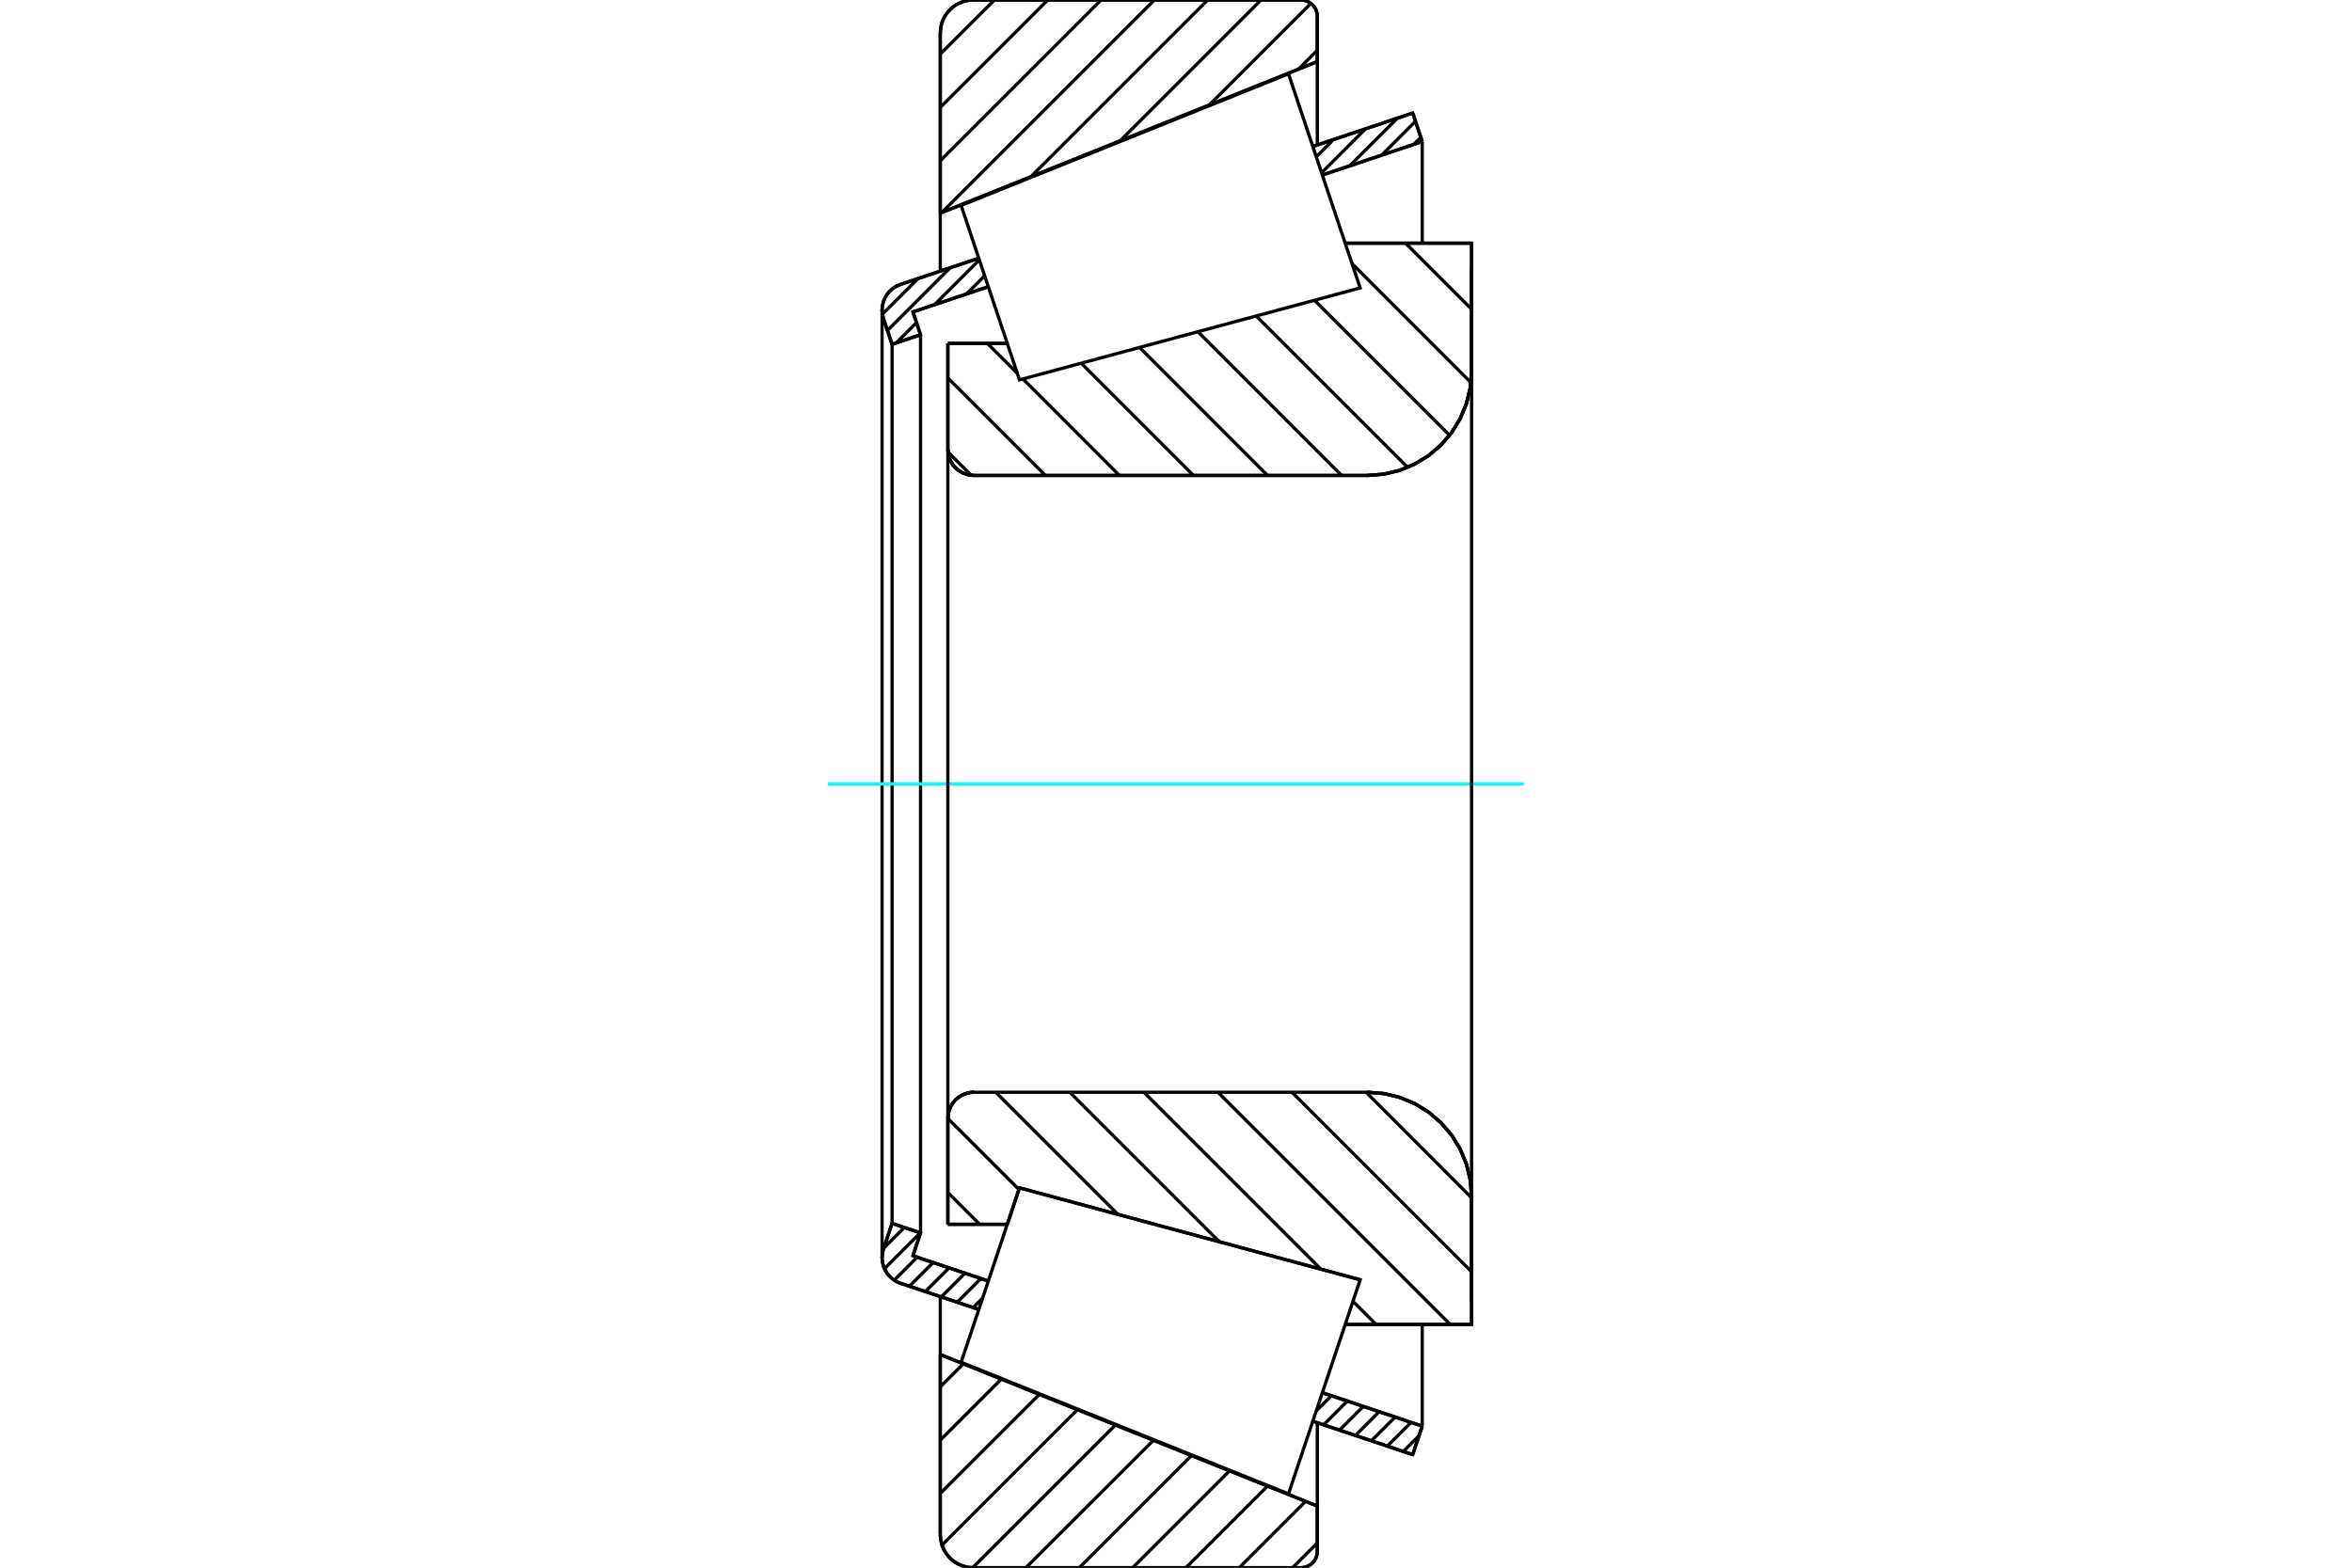 <?xml version="1.0" standalone="no"?>
<!DOCTYPE svg PUBLIC "-//W3C//DTD SVG 1.1//EN"
	"http://www.w3.org/Graphics/SVG/1.1/DTD/svg11.dtd">
<svg xmlns="http://www.w3.org/2000/svg" height="100%" width="100%" viewBox="0 0 36000 24000">
	<rect x="-1800" y="-1200" width="39600" height="26400" style="fill:#FFF"/>
	<g style="fill:none; fill-rule:evenodd" transform="matrix(1 0 0 1 0 0)">
		<g style="fill:none; stroke:#000; stroke-width:50; shape-rendering:geometricPrecision">
			<line x1="14508" y1="5257" x2="15418" y2="5257"/>
			<line x1="14508" y1="6880" x2="14508" y2="5257"/>
			<polyline points="14508,6880 14513,6942 14528,7003 14552,7061 14584,7114 14625,7162 14673,7202 14726,7235 14784,7259 14845,7274 14907,7279"/>
			<line x1="20929" y1="7279" x2="14907" y2="7279"/>
			<polyline points="20929,7279 21179,7259 21422,7201 21653,7105 21867,6974 22057,6811 22220,6621 22350,6408 22446,6177 22505,5933 22524,5684"/>
			<line x1="22524" y1="3723" x2="22524" y2="5684"/>
			<line x1="22524" y1="3723" x2="20590" y2="3723"/>
			<line x1="20819" y1="19592" x2="20819" y2="19592"/>
			<line x1="22524" y1="20277" x2="20590" y2="20277"/>
			<line x1="22524" y1="18316" x2="22524" y2="20277"/>
			<polyline points="22524,18316 22505,18067 22446,17823 22350,17592 22220,17379 22057,17189 21867,17026 21653,16895 21422,16799 21179,16741 20929,16721"/>
			<polyline points="14907,16721 14845,16726 14784,16741 14726,16765 14673,16798 14625,16838 14584,16886 14552,16939 14528,16997 14513,17058 14508,17120"/>
			<line x1="14508" y1="18743" x2="14508" y2="17120"/>
			<line x1="15418" y1="18743" x2="14508" y2="18743"/>
			<line x1="15604" y1="18185" x2="15418" y2="18743"/>
			<line x1="20819" y1="19592" x2="15604" y2="18185"/>
			<line x1="20590" y1="4470" x2="20590" y2="4470"/>
			<line x1="20590" y1="19530" x2="20590" y2="19530"/>
			<polyline points="14508,6880 14513,6942 14528,7003 14552,7061 14584,7114 14625,7162 14673,7202 14726,7235 14784,7259 14845,7274 14907,7279"/>
			<polyline points="14907,16721 14845,16726 14784,16741 14726,16765 14673,16798 14625,16838 14584,16886 14552,16939 14528,16997 14513,17058 14508,17120"/>
			<polyline points="20929,7279 21179,7259 21422,7201 21653,7105 21867,6974 22057,6811 22220,6621 22350,6408 22446,6177 22505,5933 22524,5684"/>
			<polyline points="22524,18316 22505,18067 22446,17823 22350,17592 22220,17379 22057,17189 21867,17026 21653,16895 21422,16799 21179,16741 20929,16721"/>
			<line x1="14981" y1="20047" x2="13784" y2="19646"/>
			<line x1="21623" y1="22269" x2="20094" y2="21758"/>
			<line x1="21769" y1="21833" x2="21623" y2="22269"/>
			<line x1="20240" y1="21321" x2="21769" y2="21833"/>
			<line x1="13973" y1="19225" x2="15127" y2="19611"/>
			<line x1="14090" y1="18875" x2="13973" y2="19225"/>
			<line x1="13654" y1="18729" x2="14090" y2="18875"/>
			<line x1="13522" y1="19122" x2="13654" y2="18729"/>
			<polyline points="13522,19122 13506,19187 13501,19254 13506,19318 13521,19381 13546,19440 13579,19496 13621,19545 13670,19587 13724,19621 13784,19646"/>
			<line x1="20094" y1="2242" x2="21623" y2="1731"/>
			<line x1="13784" y1="4354" x2="14981" y2="3953"/>
			<polyline points="13784,4354 13724,4379 13670,4413 13621,4455 13579,4504 13546,4560 13521,4619 13506,4682 13501,4746 13506,4813 13522,4878"/>
			<line x1="13654" y1="5271" x2="13522" y2="4878"/>
			<line x1="14090" y1="5125" x2="13654" y2="5271"/>
			<line x1="13973" y1="4775" x2="14090" y2="5125"/>
			<line x1="15127" y1="4389" x2="13973" y2="4775"/>
			<line x1="21769" y1="2167" x2="20240" y2="2679"/>
			<line x1="21623" y1="1731" x2="21769" y2="2167"/>
			<line x1="13654" y1="5271" x2="13654" y2="18729"/>
			<line x1="14090" y1="5125" x2="14090" y2="18875"/>
			<line x1="21769" y1="20277" x2="21769" y2="21833"/>
			<line x1="21769" y1="2167" x2="21769" y2="3723"/>
			<line x1="13501" y1="4746" x2="13501" y2="19254"/>
			<polyline points="19911,24000 19951,23997 19989,23988 20026,23973 20059,23952 20089,23926 20115,23896 20136,23863 20151,23826 20160,23788 20163,23748"/>
			<line x1="20163" y1="23057" x2="20163" y2="23748"/>
			<line x1="14392" y1="20737" x2="20163" y2="23057"/>
			<line x1="14392" y1="23496" x2="14392" y2="20737"/>
			<polyline points="14392,23496 14399,23575 14417,23652 14447,23725 14489,23792 14540,23852 14600,23904 14667,23945 14740,23975 14817,23994 14896,24000"/>
			<line x1="19911" y1="24000" x2="14896" y2="24000"/>
			<polyline points="20163,252 20160,212 20151,174 20136,137 20115,104 20089,74 20059,48 20026,27 19989,12 19951,3 19911,0"/>
			<line x1="14896" y1="0" x2="19911" y2="0"/>
			<polyline points="14896,0 14817,6 14740,25 14667,55 14600,96 14540,148 14489,208 14447,275 14417,348 14399,425 14392,504"/>
			<line x1="14392" y1="3263" x2="14392" y2="504"/>
			<line x1="20163" y1="943" x2="14392" y2="3263"/>
			<line x1="20163" y1="252" x2="20163" y2="943"/>
			<line x1="20163" y1="21780" x2="20163" y2="23057"/>
			<line x1="20163" y1="943" x2="20163" y2="2220"/>
			<line x1="14392" y1="19850" x2="14392" y2="20737"/>
			<line x1="14392" y1="3263" x2="14392" y2="4150"/>
			<line x1="21514" y1="3723" x2="22524" y2="4733"/>
			<line x1="20695" y1="4037" x2="22514" y2="5857"/>
			<line x1="20120" y1="4597" x2="22187" y2="6663"/>
			<line x1="19228" y1="4838" x2="21545" y2="7154"/>
			<line x1="18335" y1="5078" x2="20535" y2="7279"/>
			<line x1="17442" y1="5319" x2="19401" y2="7279"/>
			<line x1="16549" y1="5560" x2="18268" y2="7279"/>
			<line x1="15112" y1="5257" x2="15571" y2="5715"/>
			<line x1="15657" y1="5801" x2="17134" y2="7279"/>
			<line x1="14508" y1="5786" x2="16001" y2="7279"/>
			<line x1="14511" y1="6922" x2="14865" y2="7276"/>
			<line x1="20909" y1="16721" x2="22524" y2="18337"/>
			<line x1="19775" y1="16721" x2="22524" y2="19470"/>
			<line x1="18642" y1="16721" x2="22198" y2="20277"/>
			<line x1="17508" y1="16721" x2="20216" y2="19429"/>
			<line x1="20708" y1="19922" x2="21064" y2="20277"/>
			<line x1="16374" y1="16721" x2="18663" y2="19010"/>
			<line x1="15241" y1="16721" x2="17111" y2="18591"/>
			<line x1="14508" y1="17123" x2="15596" y2="18210"/>
			<line x1="14508" y1="18256" x2="14995" y2="18743"/>
			<polyline points="14508,5257 14508,6880 14513,6942 14528,7003 14552,7061 14584,7114 14625,7162 14673,7202 14726,7235 14784,7259 14845,7274 14907,7279 20929,7279 21179,7259 21422,7201 21653,7105 21867,6974 22057,6811 22220,6621 22350,6408 22446,6177 22505,5933 22524,5684 22524,3723 20590,3723"/>
			<line x1="15418" y1="5257" x2="14508" y2="5257"/>
			<line x1="14508" y1="18743" x2="15418" y2="18743"/>
			<polyline points="20590,20277 22524,20277 22524,18316 22505,18067 22446,17823 22350,17592 22220,17379 22057,17189 21867,17026 21653,16895 21422,16799 21179,16741 20929,16721 14907,16721 14845,16726 14784,16741 14726,16765 14673,16798 14625,16838 14584,16886 14552,16939 14528,16997 14513,17058 14508,17120 14508,18743"/>
		</g>
		<g style="fill:none; stroke:#0FF; stroke-width:50; shape-rendering:geometricPrecision">
			<line x1="12674" y1="12000" x2="23326" y2="12000"/>
		</g>
		<g style="fill:none; stroke:#000; stroke-width:50; shape-rendering:geometricPrecision">
			<line x1="20163" y1="23621" x2="19784" y2="24000"/>
			<line x1="19983" y1="22985" x2="18968" y2="24000"/>
			<line x1="19401" y1="22751" x2="18152" y2="24000"/>
			<line x1="18819" y1="22517" x2="17336" y2="24000"/>
			<line x1="18237" y1="22283" x2="16520" y2="24000"/>
			<line x1="17655" y1="22049" x2="15703" y2="24000"/>
			<line x1="17073" y1="21815" x2="14888" y2="24000"/>
			<line x1="16491" y1="21581" x2="14418" y2="23654"/>
			<line x1="15909" y1="21347" x2="14392" y2="22863"/>
			<line x1="15326" y1="21113" x2="14392" y2="22047"/>
			<line x1="14744" y1="20879" x2="14392" y2="21231"/>
			<line x1="20163" y1="770" x2="19874" y2="1059"/>
			<line x1="20065" y1="52" x2="18509" y2="1608"/>
			<line x1="19301" y1="0" x2="17145" y2="2156"/>
			<line x1="18485" y1="0" x2="15780" y2="2705"/>
			<line x1="17669" y1="0" x2="14415" y2="3254"/>
			<line x1="16853" y1="0" x2="14392" y2="2460"/>
			<line x1="16037" y1="0" x2="14392" y2="1644"/>
			<line x1="15221" y1="0" x2="14392" y2="828"/>
			<line x1="14392" y1="3263" x2="14392" y2="504"/>
			<polyline points="14896,0 14817,6 14740,25 14667,55 14600,96 14540,148 14489,208 14447,275 14417,348 14399,425 14392,504"/>
			<line x1="14896" y1="0" x2="19911" y2="0"/>
			<polyline points="20163,252 20160,212 20151,174 20136,137 20115,104 20089,74 20059,48 20026,27 19989,12 19951,3 19911,0"/>
			<polyline points="20163,252 20163,943 14392,3263"/>
			<polyline points="14392,20737 20163,23057 20163,23748"/>
			<polyline points="19911,24000 19951,23997 19989,23988 20026,23973 20059,23952 20089,23926 20115,23896 20136,23863 20151,23826 20160,23788 20163,23748"/>
			<line x1="19911" y1="24000" x2="14896" y2="24000"/>
			<polyline points="14392,23496 14399,23575 14417,23652 14447,23725 14489,23792 14540,23852 14600,23904 14667,23945 14740,23975 14817,23994 14896,24000"/>
			<line x1="14392" y1="23496" x2="14392" y2="20737"/>
			<line x1="21720" y1="21979" x2="21478" y2="22221"/>
			<line x1="21598" y1="21776" x2="21234" y2="22139"/>
			<line x1="21354" y1="21694" x2="20990" y2="22058"/>
			<line x1="21110" y1="21612" x2="20746" y2="21976"/>
			<line x1="20866" y1="21531" x2="20503" y2="21894"/>
			<line x1="20622" y1="21449" x2="20259" y2="21813"/>
			<line x1="20379" y1="21368" x2="20147" y2="21599"/>
			<line x1="15040" y1="19873" x2="14895" y2="20018"/>
			<line x1="15014" y1="19573" x2="14651" y2="19936"/>
			<line x1="14771" y1="19491" x2="14407" y2="19855"/>
			<line x1="14527" y1="19410" x2="14163" y2="19773"/>
			<line x1="14283" y1="19328" x2="13919" y2="19692"/>
			<line x1="14039" y1="19246" x2="13687" y2="19599"/>
			<line x1="14086" y1="18874" x2="13537" y2="19423"/>
			<line x1="13842" y1="18792" x2="13527" y2="19107"/>
			<line x1="21747" y1="2102" x2="21637" y2="2211"/>
			<line x1="21665" y1="1858" x2="21148" y2="2375"/>
			<line x1="21389" y1="1809" x2="20659" y2="2538"/>
			<line x1="20900" y1="1973" x2="20229" y2="2644"/>
			<line x1="20410" y1="2136" x2="20147" y2="2400"/>
			<line x1="15071" y1="4222" x2="14791" y2="4502"/>
			<line x1="14990" y1="3978" x2="14302" y2="4666"/>
			<line x1="14028" y1="4939" x2="13718" y2="5249"/>
			<line x1="14542" y1="4100" x2="13583" y2="5059"/>
			<line x1="14053" y1="4264" x2="13506" y2="4810"/>
			<polyline points="21769,2167 21623,1731 20094,2242"/>
			<polyline points="14981,3953 13784,4354 13724,4379 13669,4414 13620,4456 13578,4506 13545,4562 13520,4622 13506,4685 13501,4750 13507,4815 13522,4878 13654,5271 14090,5125 13973,4775 15127,4389"/>
			<line x1="20240" y1="2679" x2="21769" y2="2167"/>
			<line x1="21769" y1="21833" x2="20240" y2="21321"/>
			<polyline points="15127,19611 13973,19225 14090,18875 13654,18729 13522,19122 13507,19185 13501,19250 13506,19315 13520,19378 13545,19438 13578,19494 13620,19544 13669,19586 13724,19621 13784,19646 14981,20047"/>
			<polyline points="20094,21758 21623,22269 21769,21833"/>
			<polyline points="15158,19520 15604,18185 20819,19592 20270,21231 19722,22870 14711,20855 15158,19520"/>
			<polyline points="15158,4480 14711,3145 19722,1130 20270,2769 20819,4408 15604,5815 15158,4480"/>
			<line x1="22524" y1="19911" x2="22524" y2="4089"/>
			<line x1="14508" y1="17120" x2="14508" y2="6880"/>
		</g>
	</g>
</svg>
